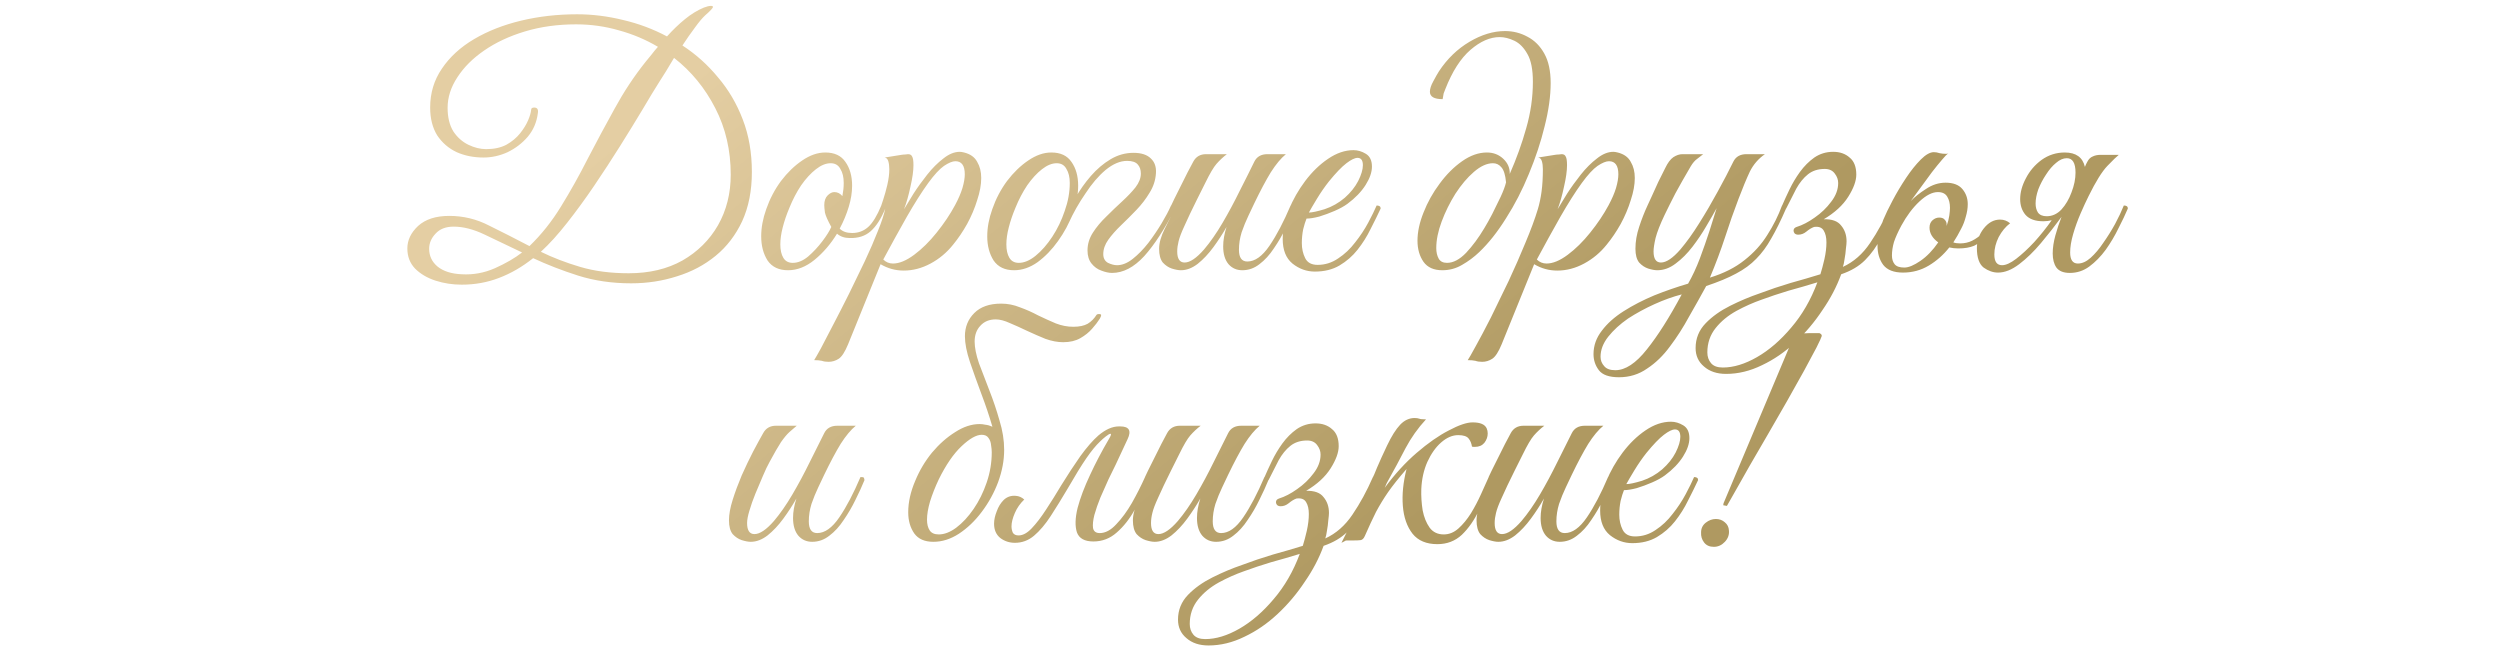 <?xml version="1.0" encoding="UTF-8"?> <svg xmlns="http://www.w3.org/2000/svg" width="313" height="81" viewBox="0 0 313 81" fill="none"><path d="M57.804 35.64C56.656 35.64 55.564 35.472 54.528 35.136C53.492 34.8 52.638 34.296 51.966 33.624C51.322 32.952 51 32.112 51 31.104C51 30.068 51.448 29.13 52.344 28.29C53.268 27.45 54.57 27.03 56.25 27.03C58.014 27.03 59.68 27.436 61.248 28.248C62.844 29.032 64.524 29.886 66.288 30.81C67.772 29.382 69.088 27.73 70.236 25.854C71.412 23.95 72.532 21.948 73.596 19.848C74.688 17.748 75.808 15.662 76.956 13.59C78.104 11.49 79.392 9.544 80.82 7.752C81.072 7.444 81.324 7.136 81.576 6.828C81.828 6.492 82.094 6.17 82.374 5.862C80.862 4.966 79.238 4.28 77.502 3.804C75.766 3.3 73.974 3.048 72.126 3.048C69.83 3.048 67.702 3.342 65.742 3.93C63.782 4.518 62.074 5.316 60.618 6.324C59.19 7.304 58.07 8.424 57.258 9.684C56.446 10.916 56.04 12.19 56.04 13.506C56.04 14.682 56.278 15.662 56.754 16.446C57.258 17.202 57.888 17.762 58.644 18.126C59.4 18.49 60.142 18.672 60.87 18.672C61.85 18.672 62.69 18.49 63.39 18.126C64.09 17.734 64.664 17.258 65.112 16.698C65.56 16.138 65.896 15.592 66.12 15.06C66.344 14.528 66.47 14.094 66.498 13.758C66.498 13.562 66.624 13.464 66.876 13.464C67.268 13.464 67.422 13.702 67.338 14.178C67.198 15.298 66.778 16.278 66.078 17.118C65.378 17.93 64.538 18.574 63.558 19.05C62.578 19.498 61.57 19.722 60.534 19.722C59.302 19.722 58.182 19.498 57.174 19.05C56.166 18.574 55.354 17.874 54.738 16.95C54.15 15.998 53.856 14.836 53.856 13.464C53.856 11.644 54.346 10.02 55.326 8.592C56.306 7.136 57.65 5.904 59.358 4.896C61.066 3.888 63.026 3.118 65.238 2.586C67.45 2.054 69.788 1.788 72.252 1.788C74.156 1.788 76.074 2.026 78.006 2.502C79.938 2.95 81.772 3.636 83.508 4.56C84.236 3.748 84.978 3.034 85.734 2.418C86.518 1.774 87.316 1.284 88.128 0.948C88.492 0.808 88.786 0.738 89.01 0.738C89.178 0.738 89.262 0.78 89.262 0.864C89.262 1.004 88.94 1.354 88.296 1.914C87.932 2.25 87.498 2.768 86.994 3.468C86.49 4.14 85.972 4.882 85.44 5.694C87.12 6.786 88.604 8.116 89.892 9.684C91.208 11.224 92.244 12.988 93 14.976C93.756 16.936 94.134 19.12 94.134 21.528C94.134 23.88 93.728 25.938 92.916 27.702C92.104 29.438 90.998 30.88 89.598 32.028C88.198 33.176 86.588 34.03 84.768 34.59C82.948 35.178 81.03 35.472 79.014 35.472C76.634 35.472 74.422 35.15 72.378 34.506C70.362 33.862 68.486 33.134 66.75 32.322C65.378 33.414 63.95 34.24 62.466 34.8C61.01 35.36 59.456 35.64 57.804 35.64ZM82.584 10.188C81.996 11.112 81.282 12.288 80.442 13.716C79.602 15.116 78.664 16.642 77.628 18.294C76.592 19.946 75.514 21.598 74.394 23.25C73.274 24.902 72.14 26.456 70.992 27.912C69.872 29.34 68.78 30.544 67.716 31.524C69.2 32.252 70.838 32.882 72.63 33.414C74.422 33.946 76.452 34.212 78.72 34.212C81.296 34.212 83.536 33.68 85.44 32.616C87.344 31.524 88.828 30.054 89.892 28.206C90.956 26.33 91.488 24.216 91.488 21.864C91.488 18.812 90.844 16.04 89.556 13.548C88.268 11.028 86.546 8.928 84.39 7.248C84.026 7.836 83.69 8.396 83.382 8.928C83.074 9.432 82.808 9.852 82.584 10.188ZM57.804 34.338C59.232 34.422 60.618 34.17 61.962 33.582C63.334 32.966 64.468 32.308 65.364 31.608C63.684 30.796 62.13 30.054 60.702 29.382C59.302 28.71 58 28.374 56.796 28.374C55.816 28.374 55.06 28.668 54.528 29.256C53.996 29.816 53.73 30.446 53.73 31.146C53.73 32.042 54.08 32.784 54.78 33.372C55.508 33.96 56.516 34.282 57.804 34.338ZM98.662 33.834C97.514 33.834 96.66 33.428 96.1 32.616C95.568 31.776 95.302 30.768 95.302 29.592C95.302 28.5 95.512 27.366 95.932 26.19C96.38 24.902 96.996 23.726 97.78 22.662C98.592 21.598 99.474 20.744 100.426 20.1C101.406 19.428 102.372 19.092 103.324 19.092C104.472 19.092 105.312 19.484 105.844 20.268C106.404 21.052 106.684 22.046 106.684 23.25C106.684 24.09 106.544 24.972 106.264 25.896C105.984 26.82 105.606 27.73 105.13 28.626C105.494 28.99 106.012 29.172 106.684 29.172C107.468 29.172 108.14 28.92 108.7 28.416C109.26 27.912 109.806 27.016 110.338 25.728C110.674 25.728 110.842 25.854 110.842 26.106C110.31 27.394 109.694 28.346 108.994 28.962C108.322 29.55 107.454 29.83 106.39 29.802C105.746 29.802 105.214 29.62 104.794 29.256C104.01 30.544 103.072 31.636 101.98 32.532C100.916 33.4 99.81 33.834 98.662 33.834ZM99.25 32.91C99.894 32.91 100.538 32.644 101.182 32.112C101.826 31.552 102.414 30.922 102.946 30.222C103.478 29.522 103.856 28.92 104.08 28.416C103.632 27.604 103.366 27.002 103.282 26.61C103.226 26.19 103.198 25.882 103.198 25.686C103.198 25.154 103.338 24.748 103.618 24.468C103.898 24.188 104.178 24.048 104.458 24.048C104.85 24.048 105.186 24.216 105.466 24.552C105.522 24.244 105.564 23.964 105.592 23.712C105.62 23.432 105.634 23.166 105.634 22.914C105.634 22.186 105.494 21.598 105.214 21.15C104.962 20.674 104.556 20.436 103.996 20.436C103.408 20.436 102.792 20.688 102.148 21.192C101.504 21.696 100.888 22.368 100.3 23.208C99.74 24.048 99.25 24.986 98.83 26.022C98.466 26.89 98.186 27.716 97.99 28.5C97.794 29.256 97.696 29.956 97.696 30.6C97.696 31.3 97.822 31.86 98.074 32.28C98.326 32.7 98.718 32.91 99.25 32.91ZM103.739 45.3C103.403 45.3 103.123 45.258 102.899 45.174C102.647 45.118 102.325 45.09 101.933 45.09C102.045 44.922 102.325 44.432 102.773 43.62C103.193 42.836 103.711 41.842 104.327 40.638C104.943 39.462 105.601 38.174 106.301 36.774C106.973 35.402 107.631 34.044 108.275 32.7C108.919 31.328 109.465 30.068 109.913 28.92C110.389 27.744 110.697 26.806 110.837 26.106C110.697 26.106 110.571 26.078 110.459 26.022C110.347 25.966 110.305 25.868 110.333 25.728C110.333 25.728 110.417 25.476 110.585 24.972C110.753 24.468 110.921 23.866 111.089 23.166C111.257 22.438 111.341 21.78 111.341 21.192C111.341 20.8 111.299 20.464 111.215 20.184C111.131 19.904 110.977 19.75 110.753 19.722L112.853 19.386C113.021 19.358 113.175 19.344 113.315 19.344C113.455 19.316 113.581 19.302 113.693 19.302C113.945 19.302 114.113 19.4 114.197 19.596C114.309 19.764 114.365 20.128 114.365 20.688C114.365 21.388 114.239 22.284 113.987 23.376C113.763 24.44 113.497 25.378 113.189 26.19C113.497 25.686 113.889 25.042 114.365 24.258C114.869 23.474 115.443 22.676 116.087 21.864C116.731 21.052 117.403 20.38 118.103 19.848C118.803 19.288 119.489 19.008 120.161 19.008C120.301 19.008 120.483 19.036 120.707 19.092C121.491 19.288 122.037 19.68 122.345 20.268C122.681 20.828 122.849 21.5 122.849 22.284C122.849 23.124 122.681 24.048 122.345 25.056C122.037 26.064 121.617 27.058 121.085 28.038C120.553 28.99 119.965 29.858 119.321 30.642C118.537 31.622 117.599 32.406 116.507 32.994C115.415 33.582 114.295 33.876 113.147 33.876C112.111 33.876 111.145 33.61 110.249 33.078L106.175 43.116C105.783 44.068 105.391 44.67 104.999 44.922C104.607 45.174 104.187 45.3 103.739 45.3ZM111.803 32.994C112.587 32.994 113.469 32.63 114.449 31.902C115.429 31.174 116.367 30.25 117.263 29.13C118.187 27.982 118.957 26.834 119.573 25.686C119.993 24.902 120.301 24.188 120.497 23.544C120.693 22.872 120.791 22.298 120.791 21.822C120.791 20.73 120.399 20.184 119.615 20.184C119.251 20.184 118.775 20.38 118.187 20.772C117.627 21.164 116.969 21.878 116.213 22.914C115.401 24.034 114.505 25.448 113.525 27.156C112.573 28.836 111.593 30.614 110.585 32.49C110.921 32.826 111.327 32.994 111.803 32.994ZM131.625 19.092C132.773 19.092 133.613 19.484 134.145 20.268C134.705 21.052 134.985 22.046 134.985 23.25C134.985 24.342 134.761 25.504 134.313 26.736C133.865 27.94 133.249 29.088 132.465 30.18C131.709 31.244 130.855 32.126 129.903 32.826C128.951 33.498 127.971 33.834 126.963 33.834C125.815 33.834 124.961 33.428 124.401 32.616C123.869 31.776 123.603 30.768 123.603 29.592C123.603 28.5 123.813 27.366 124.233 26.19C124.681 24.902 125.297 23.726 126.081 22.662C126.893 21.598 127.775 20.744 128.727 20.1C129.707 19.428 130.673 19.092 131.625 19.092ZM127.551 32.91C128.223 32.91 128.923 32.616 129.651 32.028C130.407 31.412 131.107 30.614 131.751 29.634C132.395 28.654 132.913 27.576 133.305 26.4C133.725 25.224 133.935 24.062 133.935 22.914C133.935 22.186 133.795 21.598 133.515 21.15C133.263 20.674 132.857 20.436 132.297 20.436C131.709 20.436 131.093 20.688 130.449 21.192C129.805 21.696 129.189 22.368 128.601 23.208C128.041 24.048 127.551 24.986 127.131 26.022C126.767 26.89 126.487 27.716 126.291 28.5C126.095 29.256 125.997 29.956 125.997 30.6C125.997 31.3 126.123 31.86 126.375 32.28C126.627 32.7 127.019 32.91 127.551 32.91ZM139.222 34.17C138.83 34.17 138.382 34.072 137.878 33.876C137.402 33.708 136.996 33.414 136.66 32.994C136.324 32.574 136.156 32.028 136.156 31.356C136.156 30.572 136.38 29.83 136.828 29.13C137.276 28.43 137.836 27.758 138.508 27.114C139.18 26.442 139.838 25.812 140.482 25.224C141.154 24.608 141.714 24.02 142.162 23.46C142.61 22.872 142.834 22.298 142.834 21.738C142.834 21.262 142.708 20.884 142.456 20.604C142.204 20.296 141.756 20.142 141.112 20.142C140.244 20.142 139.348 20.52 138.424 21.276C137.528 22.032 136.688 23.012 135.904 24.216C135.092 25.392 134.392 26.624 133.804 27.912L133.3 27.534C133.636 26.638 134.084 25.714 134.644 24.762C135.204 23.782 135.848 22.872 136.576 22.032C137.332 21.164 138.158 20.464 139.054 19.932C139.95 19.4 140.902 19.134 141.91 19.134C142.89 19.134 143.618 19.372 144.094 19.848C144.57 20.296 144.78 20.912 144.724 21.696C144.668 22.564 144.402 23.376 143.926 24.132C143.478 24.888 142.932 25.602 142.288 26.274C141.644 26.946 141 27.59 140.356 28.206C139.712 28.822 139.18 29.424 138.76 30.012C138.34 30.6 138.13 31.202 138.13 31.818C138.13 32.322 138.326 32.686 138.718 32.91C139.138 33.106 139.516 33.204 139.852 33.204C140.496 33.204 141.154 32.938 141.826 32.406C142.498 31.874 143.142 31.216 143.758 30.432C144.374 29.62 144.934 28.794 145.438 27.954C145.942 27.114 146.334 26.372 146.614 25.728C147.006 25.728 147.174 25.854 147.118 26.106C145.83 28.654 144.542 30.642 143.254 32.07C141.966 33.47 140.622 34.17 139.222 34.17ZM147.85 33.834C147.542 33.834 147.164 33.764 146.716 33.624C146.296 33.484 145.918 33.232 145.582 32.868C145.274 32.476 145.12 31.902 145.12 31.146C145.12 30.418 145.358 29.578 145.834 28.626C146.31 27.674 146.73 26.834 147.094 26.106C146.786 26.106 146.632 25.98 146.632 25.728C146.66 25.644 146.786 25.378 147.01 24.93C147.234 24.482 147.5 23.95 147.808 23.334C148.116 22.718 148.41 22.13 148.69 21.57C148.998 20.982 149.236 20.534 149.404 20.226C149.74 19.61 150.272 19.302 151 19.302H153.604C153.128 19.666 152.694 20.072 152.302 20.52C151.938 20.94 151.476 21.724 150.916 22.872C150.916 22.872 150.818 23.068 150.622 23.46C150.426 23.852 150.174 24.356 149.866 24.972C149.586 25.56 149.292 26.162 148.984 26.778C148.704 27.394 148.466 27.912 148.27 28.332C147.906 29.116 147.668 29.746 147.556 30.222C147.444 30.67 147.388 31.09 147.388 31.482C147.388 32.406 147.696 32.868 148.312 32.868C148.984 32.868 149.796 32.322 150.748 31.23C151.532 30.306 152.302 29.2 153.058 27.912C153.814 26.624 154.528 25.294 155.2 23.922C155.9 22.55 156.516 21.318 157.048 20.226C157.356 19.61 157.902 19.302 158.686 19.302H160.996C160.38 19.806 159.75 20.562 159.106 21.57C158.49 22.578 157.804 23.866 157.048 25.434C156.852 25.854 156.6 26.386 156.292 27.03C155.984 27.674 155.704 28.36 155.452 29.088C155.228 29.816 155.116 30.544 155.116 31.272C155.116 32.252 155.466 32.742 156.166 32.742C157.118 32.742 158.042 32.084 158.938 30.768C159.834 29.452 160.716 27.772 161.584 25.728C161.808 25.728 161.934 25.742 161.962 25.77C162.018 25.798 162.06 25.91 162.088 26.106C161.78 26.862 161.402 27.688 160.954 28.584C160.534 29.452 160.044 30.292 159.484 31.104C158.952 31.916 158.35 32.574 157.678 33.078C157.034 33.582 156.32 33.834 155.536 33.834C154.836 33.834 154.262 33.582 153.814 33.078C153.366 32.546 153.142 31.804 153.142 30.852C153.142 30.096 153.282 29.284 153.562 28.416C153.086 29.256 152.54 30.096 151.924 30.936C151.308 31.776 150.65 32.476 149.95 33.036C149.25 33.568 148.55 33.834 147.85 33.834ZM164.627 34.002C163.591 34.002 162.653 33.666 161.813 32.994C161.001 32.322 160.595 31.3 160.595 29.928C160.595 28.78 160.847 27.562 161.351 26.274C161.883 24.986 162.569 23.782 163.409 22.662C164.277 21.514 165.229 20.59 166.265 19.89C167.329 19.162 168.393 18.798 169.457 18.798C169.989 18.798 170.507 18.952 171.011 19.26C171.515 19.568 171.767 20.1 171.767 20.856C171.767 21.556 171.501 22.326 170.969 23.166C170.437 24.006 169.681 24.79 168.701 25.518C168.281 25.826 167.749 26.12 167.105 26.4C166.461 26.68 165.817 26.918 165.173 27.114C164.529 27.282 163.997 27.366 163.577 27.366C163.437 27.702 163.297 28.15 163.157 28.71C163.045 29.27 162.989 29.844 162.989 30.432C162.989 31.132 163.129 31.762 163.409 32.322C163.689 32.882 164.207 33.162 164.963 33.162C165.887 33.162 166.741 32.896 167.525 32.364C168.337 31.832 169.051 31.16 169.667 30.348C170.311 29.536 170.857 28.71 171.305 27.87C171.753 27.03 172.103 26.316 172.355 25.728C172.691 25.728 172.859 25.854 172.859 26.106C172.495 26.89 172.075 27.744 171.599 28.668C171.151 29.592 170.605 30.46 169.961 31.272C169.345 32.056 168.589 32.714 167.693 33.246C166.825 33.75 165.803 34.002 164.627 34.002ZM163.871 26.61C164.263 26.61 164.921 26.47 165.845 26.19C166.769 25.882 167.609 25.406 168.365 24.762C169.093 24.118 169.653 23.418 170.045 22.662C170.437 21.878 170.633 21.22 170.633 20.688C170.633 20.072 170.409 19.764 169.961 19.764C169.625 19.764 169.163 19.988 168.575 20.436C167.987 20.884 167.259 21.64 166.391 22.704C165.859 23.376 165.355 24.104 164.879 24.888C164.403 25.672 164.067 26.246 163.871 26.61ZM180.577 33.834C179.513 33.834 178.729 33.484 178.225 32.784C177.721 32.056 177.469 31.174 177.469 30.138C177.469 29.046 177.721 27.87 178.225 26.61C178.729 25.322 179.401 24.118 180.241 22.998C181.081 21.85 182.019 20.912 183.055 20.184C184.091 19.456 185.127 19.092 186.163 19.092C186.975 19.092 187.661 19.358 188.221 19.89C188.781 20.422 189.047 21.052 189.019 21.78C189.859 19.876 190.545 17.972 191.077 16.068C191.637 14.136 191.917 12.19 191.917 10.23C191.917 8.718 191.693 7.57 191.245 6.786C190.797 5.974 190.251 5.414 189.607 5.106C188.963 4.798 188.347 4.644 187.759 4.644C186.555 4.644 185.337 5.176 184.105 6.24C182.873 7.304 181.823 8.942 180.955 11.154C180.871 11.35 180.801 11.532 180.745 11.7C180.717 11.84 180.675 12.078 180.619 12.414C179.555 12.414 179.023 12.106 179.023 11.49C179.023 11.126 179.163 10.692 179.443 10.188C179.723 9.656 179.961 9.236 180.157 8.928C181.193 7.36 182.467 6.128 183.979 5.232C185.491 4.336 186.975 3.888 188.431 3.888C189.439 3.888 190.377 4.126 191.245 4.602C192.113 5.05 192.813 5.75 193.345 6.702C193.877 7.654 194.143 8.886 194.143 10.398C194.143 12.022 193.891 13.828 193.387 15.816C192.911 17.776 192.253 19.764 191.413 21.78C190.601 23.768 189.649 25.616 188.557 27.324C187.493 29.032 186.373 30.446 185.197 31.566C184.553 32.182 183.839 32.714 183.055 33.162C182.299 33.61 181.473 33.834 180.577 33.834ZM181.165 32.91C181.949 32.91 182.747 32.49 183.559 31.65C184.371 30.782 185.127 29.76 185.827 28.584C186.135 28.08 186.471 27.478 186.835 26.778C187.199 26.05 187.549 25.336 187.885 24.636C188.221 23.908 188.445 23.306 188.557 22.83C188.473 21.906 188.277 21.276 187.969 20.94C187.689 20.604 187.339 20.436 186.919 20.436C186.163 20.436 185.365 20.8 184.525 21.528C183.713 22.228 182.943 23.138 182.215 24.258C181.515 25.378 180.941 26.54 180.493 27.744C180.045 28.948 179.821 30.054 179.821 31.062C179.821 31.566 179.919 32 180.115 32.364C180.311 32.728 180.661 32.91 181.165 32.91ZM185.566 45.3C185.23 45.3 184.95 45.258 184.726 45.174C184.474 45.118 184.152 45.09 183.76 45.09C183.9 44.894 184.236 44.306 184.768 43.326C185.3 42.374 185.93 41.184 186.658 39.756C187.358 38.328 188.1 36.802 188.884 35.178C189.64 33.554 190.34 31.958 190.984 30.39C191.656 28.794 192.174 27.394 192.538 26.19C192.734 25.546 192.888 24.818 193 24.006C193.112 23.166 193.168 22.228 193.168 21.192C193.168 20.8 193.126 20.464 193.042 20.184C192.958 19.904 192.804 19.75 192.58 19.722L194.68 19.386C194.848 19.358 195.002 19.344 195.142 19.344C195.282 19.316 195.408 19.302 195.52 19.302C195.772 19.302 195.94 19.4 196.024 19.596C196.136 19.764 196.192 20.128 196.192 20.688C196.192 21.388 196.066 22.284 195.814 23.376C195.59 24.44 195.324 25.378 195.016 26.19C195.324 25.686 195.716 25.042 196.192 24.258C196.696 23.474 197.27 22.676 197.914 21.864C198.558 21.052 199.23 20.38 199.93 19.848C200.63 19.288 201.316 19.008 201.988 19.008C202.128 19.008 202.31 19.036 202.534 19.092C203.318 19.288 203.864 19.68 204.172 20.268C204.508 20.828 204.676 21.5 204.676 22.284C204.676 23.124 204.508 24.048 204.172 25.056C203.864 26.064 203.444 27.058 202.912 28.038C202.38 28.99 201.792 29.858 201.148 30.642C200.364 31.622 199.426 32.406 198.334 32.994C197.242 33.582 196.122 33.876 194.974 33.876C193.938 33.876 192.972 33.61 192.076 33.078L188.002 43.116C187.61 44.068 187.218 44.67 186.826 44.922C186.434 45.174 186.014 45.3 185.566 45.3ZM193.63 32.994C194.414 32.994 195.296 32.63 196.276 31.902C197.256 31.174 198.194 30.25 199.09 29.13C200.014 27.982 200.784 26.834 201.4 25.686C201.82 24.902 202.128 24.188 202.324 23.544C202.52 22.872 202.618 22.298 202.618 21.822C202.618 20.73 202.226 20.184 201.442 20.184C201.078 20.184 200.602 20.38 200.014 20.772C199.454 21.164 198.796 21.878 198.04 22.914C197.228 24.034 196.332 25.448 195.352 27.156C194.4 28.836 193.42 30.614 192.412 32.49C192.748 32.826 193.154 32.994 193.63 32.994ZM202.699 47.232C201.467 47.232 200.627 46.938 200.179 46.35C199.731 45.762 199.507 45.09 199.507 44.334C199.507 43.27 199.857 42.29 200.557 41.394C201.229 40.498 202.139 39.686 203.287 38.958C204.435 38.23 205.709 37.572 207.109 36.984C208.509 36.424 209.923 35.934 211.351 35.514C211.883 34.59 212.373 33.54 212.821 32.364C213.269 31.16 213.675 29.998 214.039 28.878C214.403 27.73 214.697 26.792 214.921 26.064C214.585 26.68 214.151 27.436 213.619 28.332C213.115 29.2 212.541 30.054 211.897 30.894C211.253 31.734 210.553 32.434 209.797 32.994C209.069 33.554 208.299 33.834 207.487 33.834C207.179 33.834 206.801 33.764 206.353 33.624C205.933 33.484 205.555 33.232 205.219 32.868C204.911 32.476 204.757 31.902 204.757 31.146C204.757 30.25 204.911 29.34 205.219 28.416C205.527 27.464 205.877 26.568 206.269 25.728C206.353 25.56 206.521 25.196 206.773 24.636C207.025 24.076 207.305 23.46 207.613 22.788C207.949 22.116 208.243 21.528 208.495 21.024C208.803 20.38 209.139 19.932 209.503 19.68C209.895 19.428 210.273 19.302 210.637 19.302H213.241C213.045 19.47 212.793 19.666 212.485 19.89C212.205 20.086 211.939 20.394 211.687 20.814C210.931 22.102 210.287 23.236 209.755 24.216C209.251 25.196 208.803 26.092 208.411 26.904C207.851 28.08 207.473 29.046 207.277 29.802C207.109 30.53 207.025 31.09 207.025 31.482C207.025 32.406 207.333 32.868 207.949 32.868C208.621 32.868 209.433 32.322 210.385 31.23C211.169 30.306 211.953 29.214 212.737 27.954C213.549 26.666 214.319 25.35 215.047 24.006C215.803 22.634 216.461 21.374 217.021 20.226C217.329 19.61 217.875 19.302 218.659 19.302H220.969C220.157 19.862 219.527 20.59 219.079 21.486C218.659 22.382 218.183 23.53 217.651 24.93C217.063 26.47 216.503 28.066 215.971 29.718C215.439 31.342 214.809 33.022 214.081 34.758C215.817 34.226 217.259 33.498 218.407 32.574C219.583 31.65 220.535 30.6 221.263 29.424C222.019 28.248 222.635 27.016 223.111 25.728C223.447 25.728 223.615 25.854 223.615 26.106C222.971 27.59 222.355 28.836 221.767 29.844C221.207 30.852 220.577 31.706 219.877 32.406C219.205 33.106 218.365 33.722 217.357 34.254C216.377 34.786 215.131 35.304 213.619 35.808C212.947 37.04 212.233 38.314 211.477 39.63C210.749 40.974 209.951 42.22 209.083 43.368C208.243 44.516 207.291 45.44 206.227 46.14C205.191 46.868 204.015 47.232 202.699 47.232ZM202.237 46.35C203.497 46.35 204.813 45.482 206.185 43.746C207.557 42.038 209.013 39.742 210.553 36.858C209.461 37.138 208.327 37.544 207.151 38.076C205.975 38.608 204.869 39.21 203.833 39.882C202.825 40.582 201.999 41.338 201.355 42.15C200.711 42.962 200.389 43.802 200.389 44.67C200.389 45.118 200.543 45.51 200.851 45.846C201.131 46.182 201.593 46.35 202.237 46.35ZM223.126 25.728C223.378 25.14 223.686 24.468 224.05 23.712C224.414 22.956 224.848 22.228 225.352 21.528C225.884 20.8 226.486 20.198 227.158 19.722C227.858 19.246 228.642 19.008 229.51 19.008C230.35 19.008 231.036 19.246 231.568 19.722C232.128 20.17 232.408 20.884 232.408 21.864C232.408 22.648 232.072 23.572 231.4 24.636C230.728 25.7 229.706 26.638 228.334 27.45C229.37 27.422 230.098 27.688 230.518 28.248C230.966 28.78 231.19 29.438 231.19 30.222C231.19 30.418 231.162 30.726 231.106 31.146C231.078 31.566 231.022 32 230.938 32.448C230.882 32.868 230.812 33.19 230.728 33.414C232.072 32.798 233.206 31.804 234.13 30.432C235.082 29.032 235.936 27.464 236.692 25.728C237.028 25.728 237.196 25.854 237.196 26.106C236.636 27.45 236.076 28.668 235.516 29.76C234.956 30.852 234.284 31.79 233.5 32.574C232.744 33.33 231.75 33.918 230.518 34.338C229.958 35.878 229.174 37.376 228.166 38.832C227.186 40.316 226.052 41.66 224.764 42.864C223.476 44.068 222.09 45.02 220.606 45.72C219.122 46.448 217.624 46.812 216.112 46.812C214.964 46.812 214.04 46.504 213.34 45.888C212.64 45.3 212.29 44.53 212.29 43.578C212.29 42.374 212.71 41.338 213.55 40.47C214.362 39.63 215.384 38.902 216.616 38.286C217.848 37.67 219.08 37.152 220.312 36.732C221.572 36.256 222.86 35.822 224.176 35.43C225.492 35.066 226.738 34.702 227.914 34.338C228.082 33.806 228.25 33.176 228.418 32.448C228.586 31.692 228.67 30.992 228.67 30.348C228.67 29.732 228.558 29.242 228.334 28.878C228.11 28.486 227.704 28.332 227.116 28.416C226.808 28.528 226.486 28.724 226.15 29.004C225.842 29.256 225.506 29.382 225.142 29.382C224.946 29.382 224.792 29.326 224.68 29.214C224.596 29.102 224.554 28.99 224.554 28.878C224.554 28.654 224.68 28.5 224.932 28.416C225.66 28.192 226.416 27.8 227.2 27.24C228.012 26.68 228.698 26.022 229.258 25.266C229.846 24.51 230.14 23.726 230.14 22.914C230.14 22.494 230 22.102 229.72 21.738C229.44 21.346 229.02 21.15 228.46 21.15C227.62 21.15 226.92 21.374 226.36 21.822C225.8 22.27 225.31 22.872 224.89 23.628C224.498 24.384 224.078 25.21 223.63 26.106C223.294 26.106 223.126 25.98 223.126 25.728ZM215.692 46.014C217.036 46.014 218.464 45.58 219.976 44.712C221.488 43.844 222.916 42.612 224.26 41.016C225.632 39.42 226.724 37.53 227.536 35.346C226.36 35.71 225.156 36.06 223.924 36.396C222.72 36.76 221.586 37.138 220.522 37.53C219.486 37.894 218.45 38.356 217.414 38.916C216.35 39.504 215.482 40.218 214.81 41.058C214.11 41.926 213.76 42.948 213.76 44.124C213.76 44.656 213.914 45.104 214.222 45.468C214.53 45.832 215.02 46.014 215.692 46.014ZM245.565 28.584C245.257 29.2 244.921 29.788 244.557 30.348C244.781 30.432 245.061 30.474 245.397 30.474C245.957 30.474 246.461 30.362 246.909 30.138C247.357 29.914 247.791 29.606 248.211 29.214C248.547 29.214 248.715 29.34 248.715 29.592C248.211 30.124 247.693 30.516 247.161 30.768C246.629 30.992 245.971 31.104 245.187 31.104C244.795 31.104 244.417 31.062 244.053 30.978C243.325 31.902 242.471 32.658 241.491 33.246C240.511 33.834 239.433 34.128 238.257 34.128C237.109 34.128 236.283 33.806 235.779 33.162C235.303 32.518 235.065 31.72 235.065 30.768C235.065 30.208 235.135 29.662 235.275 29.13C235.415 28.598 235.583 28.066 235.779 27.534C236.059 26.862 236.451 26.05 236.955 25.098C237.459 24.146 238.019 23.208 238.635 22.284C239.251 21.36 239.867 20.59 240.483 19.974C241.099 19.358 241.645 19.05 242.121 19.05C242.345 19.05 242.583 19.092 242.835 19.176C243.087 19.232 243.353 19.26 243.633 19.26C243.745 19.26 243.843 19.246 243.927 19.218C243.759 19.302 243.493 19.568 243.129 20.016C242.765 20.436 242.345 20.954 241.869 21.57C241.421 22.186 240.959 22.816 240.483 23.46C240.007 24.104 239.587 24.678 239.223 25.182C239.699 24.678 240.329 24.174 241.113 23.67C241.897 23.138 242.723 22.872 243.591 22.872C244.543 22.872 245.243 23.138 245.691 23.67C246.139 24.202 246.363 24.832 246.363 25.56C246.363 26.064 246.279 26.596 246.111 27.156C245.971 27.688 245.789 28.164 245.565 28.584ZM241.575 28.5C241.575 28.108 241.701 27.8 241.953 27.576C242.205 27.352 242.485 27.24 242.793 27.24C243.101 27.24 243.325 27.324 243.465 27.492C243.633 27.66 243.717 27.856 243.717 28.08C243.717 28.164 243.717 28.234 243.717 28.29C243.885 27.814 243.997 27.38 244.053 26.988C244.109 26.596 244.137 26.274 244.137 26.022C244.137 25.462 244.025 25 243.801 24.636C243.577 24.244 243.185 24.048 242.625 24.048C241.925 24.048 241.155 24.44 240.315 25.224C239.475 26.008 238.719 27.016 238.047 28.248C237.627 29.032 237.319 29.718 237.123 30.306C236.955 30.894 236.871 31.454 236.871 31.986C236.871 32.434 236.983 32.798 237.207 33.078C237.431 33.358 237.837 33.498 238.425 33.498C238.957 33.498 239.629 33.218 240.441 32.658C241.253 32.098 241.995 31.328 242.667 30.348C241.939 29.816 241.575 29.2 241.575 28.5ZM266.407 26.106C266.099 26.834 265.707 27.66 265.231 28.584C264.783 29.508 264.251 30.404 263.635 31.272C263.019 32.112 262.333 32.812 261.577 33.372C260.849 33.904 260.037 34.17 259.141 34.17C258.357 34.17 257.797 33.946 257.461 33.498C257.153 33.05 256.999 32.462 256.999 31.734C256.999 31.034 257.111 30.278 257.335 29.466C257.559 28.654 257.825 27.856 258.133 27.072V27.114C257.293 28.262 256.425 29.368 255.529 30.432C254.633 31.496 253.723 32.378 252.799 33.078C251.875 33.778 250.993 34.128 250.153 34.128C249.537 34.128 248.935 33.918 248.347 33.498C247.787 33.05 247.507 32.238 247.507 31.062C247.507 30.166 247.787 29.354 248.347 28.626C248.935 27.87 249.621 27.492 250.405 27.492C250.881 27.492 251.301 27.646 251.665 27.954C251.105 28.374 250.629 28.948 250.237 29.676C249.873 30.404 249.691 31.132 249.691 31.86C249.691 32.756 250.013 33.204 250.657 33.204C251.133 33.204 251.721 32.938 252.421 32.406C253.149 31.846 253.905 31.146 254.689 30.306C255.473 29.438 256.201 28.528 256.873 27.576C256.537 27.66 256.187 27.702 255.823 27.702C254.815 27.702 254.073 27.436 253.597 26.904C253.149 26.372 252.925 25.714 252.925 24.93C252.925 24.09 253.163 23.222 253.639 22.326C254.115 21.402 254.773 20.632 255.613 20.016C256.481 19.4 257.447 19.092 258.511 19.092C259.911 19.092 260.751 19.694 261.031 20.898C261.115 20.674 261.213 20.464 261.325 20.268C261.493 19.932 261.717 19.708 261.997 19.596C262.277 19.456 262.613 19.386 263.005 19.386H265.273C265.021 19.582 264.545 20.044 263.845 20.772C263.173 21.472 262.389 22.732 261.493 24.552C261.185 25.168 260.849 25.896 260.485 26.736C260.121 27.576 259.813 28.43 259.561 29.298C259.309 30.166 259.183 30.936 259.183 31.608C259.183 32.532 259.505 32.994 260.149 32.994C260.681 32.994 261.213 32.756 261.745 32.28C262.305 31.776 262.837 31.146 263.341 30.39C263.873 29.634 264.363 28.85 264.811 28.038C265.259 27.198 265.623 26.428 265.903 25.728C266.239 25.728 266.407 25.854 266.407 26.106ZM254.857 25.476C254.857 25.924 254.955 26.302 255.151 26.61C255.375 26.918 255.739 27.072 256.243 27.072C256.943 27.072 257.559 26.792 258.091 26.232C258.623 25.644 259.043 24.93 259.351 24.09C259.687 23.222 259.855 22.396 259.855 21.612C259.855 20.408 259.491 19.806 258.763 19.806C258.315 19.806 257.867 20.002 257.419 20.394C256.971 20.758 256.551 21.248 256.159 21.864C255.767 22.452 255.445 23.068 255.193 23.712C254.969 24.356 254.857 24.944 254.857 25.476ZM93.997 67.834C93.689 67.834 93.311 67.764 92.863 67.624C92.443 67.484 92.065 67.232 91.729 66.868C91.421 66.476 91.267 65.902 91.267 65.146C91.267 64.418 91.421 63.564 91.729 62.584C92.037 61.604 92.415 60.582 92.863 59.518C93.339 58.454 93.815 57.46 94.291 56.536C94.795 55.584 95.215 54.814 95.551 54.226C95.887 53.61 96.419 53.302 97.147 53.302H99.751C99.443 53.554 99.135 53.82 98.827 54.1C98.519 54.38 98.169 54.8 97.777 55.36C97.413 55.92 96.937 56.746 96.349 57.838C96.097 58.286 95.817 58.874 95.509 59.602C95.201 60.302 94.893 61.03 94.585 61.786C94.277 62.542 94.025 63.256 93.829 63.928C93.633 64.572 93.535 65.09 93.535 65.482C93.535 66.406 93.843 66.868 94.459 66.868C95.131 66.868 95.943 66.322 96.895 65.23C97.679 64.306 98.449 63.2 99.205 61.912C99.961 60.624 100.675 59.294 101.347 57.922C102.047 56.55 102.663 55.318 103.195 54.226C103.503 53.61 104.049 53.302 104.833 53.302H107.143C106.527 53.806 105.897 54.562 105.253 55.57C104.637 56.578 103.951 57.866 103.195 59.434C102.999 59.854 102.747 60.386 102.439 61.03C102.131 61.674 101.851 62.36 101.599 63.088C101.375 63.816 101.263 64.544 101.263 65.272C101.263 66.252 101.613 66.742 102.313 66.742C103.265 66.742 104.189 66.084 105.085 64.768C105.981 63.452 106.863 61.772 107.731 59.728C107.955 59.728 108.081 59.742 108.109 59.77C108.165 59.798 108.207 59.91 108.235 60.106C107.927 60.862 107.549 61.688 107.101 62.584C106.681 63.452 106.191 64.292 105.631 65.104C105.099 65.916 104.497 66.574 103.825 67.078C103.181 67.582 102.467 67.834 101.683 67.834C100.983 67.834 100.409 67.582 99.961 67.078C99.513 66.546 99.289 65.804 99.289 64.852C99.289 64.096 99.429 63.284 99.709 62.416C99.233 63.256 98.687 64.096 98.071 64.936C97.455 65.776 96.797 66.476 96.097 67.036C95.397 67.568 94.697 67.834 93.997 67.834ZM137.271 39.442C137.327 39.358 137.425 39.316 137.565 39.316C137.789 39.316 137.887 39.372 137.859 39.484C137.859 39.568 137.803 39.708 137.691 39.904C137.467 40.268 137.145 40.688 136.725 41.164C136.333 41.612 135.843 42.004 135.255 42.34C134.667 42.676 133.953 42.844 133.113 42.844C132.413 42.844 131.671 42.704 130.887 42.424C130.131 42.116 129.361 41.78 128.577 41.416C127.821 41.052 127.107 40.73 126.435 40.45C125.763 40.142 125.175 39.988 124.671 39.988C123.859 39.988 123.215 40.254 122.739 40.786C122.263 41.29 122.025 41.948 122.025 42.76C122.025 43.516 122.207 44.426 122.571 45.49C122.963 46.526 123.397 47.66 123.873 48.892C124.349 50.096 124.769 51.342 125.133 52.63C125.525 53.89 125.721 55.122 125.721 56.326C125.721 57.642 125.469 58.986 124.965 60.358C124.461 61.702 123.775 62.948 122.907 64.096C122.067 65.216 121.115 66.126 120.051 66.826C119.015 67.498 117.951 67.834 116.859 67.834C115.767 67.834 114.969 67.484 114.465 66.784C113.961 66.056 113.709 65.174 113.709 64.138C113.709 62.878 114.003 61.562 114.591 60.19C115.123 58.902 115.823 57.726 116.691 56.662C117.587 55.598 118.553 54.744 119.589 54.1C120.625 53.428 121.647 53.092 122.655 53.092C122.879 53.092 123.117 53.12 123.369 53.176C123.649 53.204 123.943 53.288 124.251 53.428C123.859 52.084 123.397 50.712 122.865 49.312C122.333 47.884 121.857 46.554 121.437 45.322C121.017 44.062 120.807 42.984 120.807 42.088C120.807 40.94 121.199 39.974 121.983 39.19C122.767 38.406 123.887 38.014 125.343 38.014C126.155 38.014 126.939 38.168 127.695 38.476C128.479 38.756 129.235 39.092 129.963 39.484C130.719 39.848 131.461 40.184 132.189 40.492C132.917 40.772 133.645 40.912 134.373 40.912C135.129 40.912 135.731 40.786 136.179 40.534C136.627 40.254 136.991 39.89 137.271 39.442ZM124.167 56.62C124.167 56.368 124.139 56.074 124.083 55.738C124.055 55.374 123.943 55.066 123.747 54.814C123.579 54.562 123.299 54.436 122.907 54.436C122.235 54.436 121.395 54.912 120.387 55.864C119.379 56.816 118.427 58.202 117.531 60.022C117.083 60.974 116.719 61.898 116.439 62.794C116.187 63.662 116.061 64.418 116.061 65.062C116.061 65.622 116.173 66.07 116.397 66.406C116.621 66.742 116.999 66.91 117.531 66.91C118.231 66.91 118.959 66.63 119.715 66.07C120.499 65.482 121.227 64.698 121.899 63.718C122.571 62.738 123.117 61.632 123.537 60.4C123.957 59.168 124.167 57.908 124.167 56.62ZM133.655 61.198C132.927 62.43 132.227 63.564 131.555 64.6C130.883 65.636 130.183 66.462 129.455 67.078C128.755 67.666 127.957 67.96 127.061 67.96C126.389 67.96 125.787 67.764 125.255 67.372C124.723 66.952 124.457 66.35 124.457 65.566C124.457 65.09 124.569 64.572 124.793 64.012C124.989 63.452 125.283 62.976 125.675 62.584C126.095 62.192 126.599 62.024 127.187 62.08C127.579 62.108 127.929 62.262 128.237 62.542C127.733 63.018 127.341 63.578 127.061 64.222C126.781 64.866 126.641 65.426 126.641 65.902C126.641 66.182 126.697 66.448 126.809 66.7C126.949 66.924 127.187 67.036 127.523 67.036C128.055 67.036 128.601 66.742 129.161 66.154C129.749 65.538 130.351 64.754 130.967 63.802C131.611 62.822 132.241 61.814 132.857 60.778C133.669 59.462 134.467 58.244 135.251 57.124C136.063 56.004 136.819 55.136 137.519 54.52C138.415 53.764 139.269 53.386 140.081 53.386H140.249C141.369 53.386 141.677 53.918 141.173 54.982L139.703 58.132C139.451 58.636 139.143 59.266 138.779 60.022C138.443 60.75 138.107 61.506 137.771 62.29C137.463 63.046 137.211 63.774 137.015 64.474C136.847 65.146 136.791 65.692 136.847 66.112C136.931 66.532 137.211 66.742 137.687 66.742C138.387 66.742 139.073 66.378 139.745 65.65C140.445 64.922 141.103 64.026 141.719 62.962C142.335 61.87 142.881 60.792 143.357 59.728C143.469 59.728 143.581 59.77 143.693 59.854C143.805 59.91 143.861 59.994 143.861 60.106C143.357 61.366 142.769 62.584 142.097 63.76C141.453 64.936 140.697 65.902 139.829 66.658C138.989 67.414 138.009 67.792 136.889 67.792C135.797 67.792 135.111 67.414 134.831 66.658C134.579 65.874 134.607 64.852 134.915 63.592C135.251 62.332 135.769 60.96 136.469 59.476C137.169 57.964 137.939 56.494 138.779 55.066C139.087 54.562 139.171 54.31 139.031 54.31C138.919 54.31 138.723 54.422 138.443 54.646C138.191 54.842 137.953 55.052 137.729 55.276C137.197 55.78 136.623 56.48 136.007 57.376C135.391 58.272 134.607 59.546 133.655 61.198ZM144.569 67.834C144.261 67.834 143.883 67.764 143.435 67.624C143.015 67.484 142.637 67.232 142.301 66.868C141.993 66.476 141.839 65.902 141.839 65.146C141.839 64.418 142.077 63.578 142.553 62.626C143.029 61.674 143.449 60.834 143.813 60.106C143.505 60.106 143.351 59.98 143.351 59.728C143.379 59.644 143.505 59.378 143.729 58.93C143.953 58.482 144.219 57.95 144.527 57.334C144.835 56.718 145.129 56.13 145.409 55.57C145.717 54.982 145.955 54.534 146.123 54.226C146.459 53.61 146.991 53.302 147.719 53.302H150.323C149.847 53.666 149.413 54.072 149.021 54.52C148.657 54.94 148.195 55.724 147.635 56.872C147.635 56.872 147.537 57.068 147.341 57.46C147.145 57.852 146.893 58.356 146.585 58.972C146.305 59.56 146.011 60.162 145.703 60.778C145.423 61.394 145.185 61.912 144.989 62.332C144.625 63.116 144.387 63.746 144.275 64.222C144.163 64.67 144.107 65.09 144.107 65.482C144.107 66.406 144.415 66.868 145.031 66.868C145.703 66.868 146.515 66.322 147.467 65.23C148.251 64.306 149.021 63.2 149.777 61.912C150.533 60.624 151.247 59.294 151.919 57.922C152.619 56.55 153.235 55.318 153.767 54.226C154.075 53.61 154.621 53.302 155.405 53.302H157.715C157.099 53.806 156.469 54.562 155.825 55.57C155.209 56.578 154.523 57.866 153.767 59.434C153.571 59.854 153.319 60.386 153.011 61.03C152.703 61.674 152.423 62.36 152.171 63.088C151.947 63.816 151.835 64.544 151.835 65.272C151.835 66.252 152.185 66.742 152.885 66.742C153.837 66.742 154.761 66.084 155.657 64.768C156.553 63.452 157.435 61.772 158.303 59.728C158.527 59.728 158.653 59.742 158.681 59.77C158.737 59.798 158.779 59.91 158.807 60.106C158.499 60.862 158.121 61.688 157.673 62.584C157.253 63.452 156.763 64.292 156.203 65.104C155.671 65.916 155.069 66.574 154.397 67.078C153.753 67.582 153.039 67.834 152.255 67.834C151.555 67.834 150.981 67.582 150.533 67.078C150.085 66.546 149.861 65.804 149.861 64.852C149.861 64.096 150.001 63.284 150.281 62.416C149.805 63.256 149.259 64.096 148.643 64.936C148.027 65.776 147.369 66.476 146.669 67.036C145.969 67.568 145.269 67.834 144.569 67.834ZM158.322 59.728C158.574 59.14 158.882 58.468 159.246 57.712C159.61 56.956 160.044 56.228 160.548 55.528C161.08 54.8 161.682 54.198 162.354 53.722C163.054 53.246 163.838 53.008 164.706 53.008C165.546 53.008 166.232 53.246 166.764 53.722C167.324 54.17 167.604 54.884 167.604 55.864C167.604 56.648 167.268 57.572 166.596 58.636C165.924 59.7 164.902 60.638 163.53 61.45C164.566 61.422 165.294 61.688 165.714 62.248C166.162 62.78 166.386 63.438 166.386 64.222C166.386 64.418 166.358 64.726 166.302 65.146C166.274 65.566 166.218 66 166.134 66.448C166.078 66.868 166.008 67.19 165.924 67.414C167.268 66.798 168.402 65.804 169.326 64.432C170.278 63.032 171.132 61.464 171.888 59.728C172.224 59.728 172.392 59.854 172.392 60.106C171.832 61.45 171.272 62.668 170.712 63.76C170.152 64.852 169.48 65.79 168.696 66.574C167.94 67.33 166.946 67.918 165.714 68.338C165.154 69.878 164.37 71.376 163.362 72.832C162.382 74.316 161.248 75.66 159.96 76.864C158.672 78.068 157.286 79.02 155.802 79.72C154.318 80.448 152.82 80.812 151.308 80.812C150.16 80.812 149.236 80.504 148.536 79.888C147.836 79.3 147.486 78.53 147.486 77.578C147.486 76.374 147.906 75.338 148.746 74.47C149.558 73.63 150.58 72.902 151.812 72.286C153.044 71.67 154.276 71.152 155.508 70.732C156.768 70.256 158.056 69.822 159.372 69.43C160.688 69.066 161.934 68.702 163.11 68.338C163.278 67.806 163.446 67.176 163.614 66.448C163.782 65.692 163.866 64.992 163.866 64.348C163.866 63.732 163.754 63.242 163.53 62.878C163.306 62.486 162.9 62.332 162.312 62.416C162.004 62.528 161.682 62.724 161.346 63.004C161.038 63.256 160.702 63.382 160.338 63.382C160.142 63.382 159.988 63.326 159.876 63.214C159.792 63.102 159.75 62.99 159.75 62.878C159.75 62.654 159.876 62.5 160.128 62.416C160.856 62.192 161.612 61.8 162.396 61.24C163.208 60.68 163.894 60.022 164.454 59.266C165.042 58.51 165.336 57.726 165.336 56.914C165.336 56.494 165.196 56.102 164.916 55.738C164.636 55.346 164.216 55.15 163.656 55.15C162.816 55.15 162.116 55.374 161.556 55.822C160.996 56.27 160.506 56.872 160.086 57.628C159.694 58.384 159.274 59.21 158.826 60.106C158.49 60.106 158.322 59.98 158.322 59.728ZM150.888 80.014C152.232 80.014 153.66 79.58 155.172 78.712C156.684 77.844 158.112 76.612 159.456 75.016C160.828 73.42 161.92 71.53 162.732 69.346C161.556 69.71 160.352 70.06 159.12 70.396C157.916 70.76 156.782 71.138 155.718 71.53C154.682 71.894 153.646 72.356 152.61 72.916C151.546 73.504 150.678 74.218 150.006 75.058C149.306 75.926 148.956 76.948 148.956 78.124C148.956 78.656 149.11 79.104 149.418 79.468C149.726 79.832 150.216 80.014 150.888 80.014ZM173.62 60.484L173.368 61.072C174.628 59.364 175.958 57.908 177.358 56.704C178.786 55.472 180.13 54.534 181.39 53.89C182.65 53.218 183.644 52.882 184.372 52.882C185.324 52.882 185.912 53.134 186.136 53.638C186.22 53.834 186.262 54.044 186.262 54.268C186.262 54.688 186.122 55.08 185.842 55.444C185.562 55.78 185.17 55.948 184.666 55.948C184.638 55.948 184.582 55.948 184.498 55.948C184.414 55.948 184.344 55.934 184.288 55.906C184.232 55.514 184.092 55.178 183.868 54.898C183.644 54.618 183.21 54.478 182.566 54.478C181.838 54.478 181.124 54.786 180.424 55.402C179.752 55.99 179.178 56.802 178.702 57.838C178.254 58.846 178.002 59.98 177.946 61.24C177.918 62.108 177.974 62.99 178.114 63.886C178.282 64.754 178.576 65.482 178.996 66.07C179.416 66.63 180.004 66.91 180.76 66.91C181.432 66.91 182.048 66.658 182.608 66.154C183.168 65.65 183.686 65.02 184.162 64.264C184.638 63.48 185.058 62.682 185.422 61.87C185.786 61.058 186.108 60.344 186.388 59.728C186.724 59.728 186.892 59.854 186.892 60.106C186.36 61.394 185.786 62.654 185.17 63.886C184.582 65.118 183.868 66.14 183.028 66.952C182.188 67.736 181.166 68.128 179.962 68.128C178.59 68.128 177.554 67.694 176.854 66.826C176.154 65.93 175.748 64.768 175.636 63.34C175.524 61.912 175.678 60.372 176.098 58.72C175.146 59.812 174.376 60.778 173.788 61.618C173.228 62.43 172.724 63.256 172.276 64.096C171.856 64.936 171.394 65.93 170.89 67.078C170.75 67.414 170.568 67.596 170.344 67.624C170.148 67.652 169.826 67.666 169.378 67.666H168.58C168.496 67.666 168.398 67.708 168.286 67.792C168.174 67.848 168.062 67.904 167.95 67.96C168.286 67.288 168.636 66.588 169 65.86C169.336 65.132 169.742 64.278 170.218 63.298C170.694 62.318 171.254 61.128 171.898 59.728C171.954 59.644 172.122 59.252 172.402 58.552C172.71 57.824 173.13 56.9 173.662 55.78C174.222 54.604 174.768 53.736 175.3 53.176C175.832 52.616 176.434 52.336 177.106 52.336C177.358 52.336 177.554 52.364 177.694 52.42C177.834 52.476 178.114 52.504 178.534 52.504C177.526 53.596 176.672 54.8 175.972 56.116C175.3 57.432 174.516 58.888 173.62 60.484ZM187.594 67.834C187.286 67.834 186.908 67.764 186.46 67.624C186.04 67.484 185.662 67.232 185.326 66.868C185.018 66.476 184.864 65.902 184.864 65.146C184.864 64.418 185.102 63.578 185.578 62.626C186.054 61.674 186.474 60.834 186.838 60.106C186.53 60.106 186.376 59.98 186.376 59.728C186.404 59.644 186.53 59.378 186.754 58.93C186.978 58.482 187.244 57.95 187.552 57.334C187.86 56.718 188.154 56.13 188.434 55.57C188.742 54.982 188.98 54.534 189.148 54.226C189.484 53.61 190.016 53.302 190.744 53.302H193.348C192.872 53.666 192.438 54.072 192.046 54.52C191.682 54.94 191.22 55.724 190.66 56.872C190.66 56.872 190.562 57.068 190.366 57.46C190.17 57.852 189.918 58.356 189.61 58.972C189.33 59.56 189.036 60.162 188.728 60.778C188.448 61.394 188.21 61.912 188.014 62.332C187.65 63.116 187.412 63.746 187.3 64.222C187.188 64.67 187.132 65.09 187.132 65.482C187.132 66.406 187.44 66.868 188.056 66.868C188.728 66.868 189.54 66.322 190.492 65.23C191.276 64.306 192.046 63.2 192.802 61.912C193.558 60.624 194.272 59.294 194.944 57.922C195.644 56.55 196.26 55.318 196.792 54.226C197.1 53.61 197.646 53.302 198.43 53.302H200.74C200.124 53.806 199.494 54.562 198.85 55.57C198.234 56.578 197.548 57.866 196.792 59.434C196.596 59.854 196.344 60.386 196.036 61.03C195.728 61.674 195.448 62.36 195.196 63.088C194.972 63.816 194.86 64.544 194.86 65.272C194.86 66.252 195.21 66.742 195.91 66.742C196.862 66.742 197.786 66.084 198.682 64.768C199.578 63.452 200.46 61.772 201.328 59.728C201.552 59.728 201.678 59.742 201.706 59.77C201.762 59.798 201.804 59.91 201.832 60.106C201.524 60.862 201.146 61.688 200.698 62.584C200.278 63.452 199.788 64.292 199.228 65.104C198.696 65.916 198.094 66.574 197.422 67.078C196.778 67.582 196.064 67.834 195.28 67.834C194.58 67.834 194.006 67.582 193.558 67.078C193.11 66.546 192.886 65.804 192.886 64.852C192.886 64.096 193.026 63.284 193.306 62.416C192.83 63.256 192.284 64.096 191.668 64.936C191.052 65.776 190.394 66.476 189.694 67.036C188.994 67.568 188.294 67.834 187.594 67.834ZM204.371 68.002C203.335 68.002 202.397 67.666 201.557 66.994C200.745 66.322 200.339 65.3 200.339 63.928C200.339 62.78 200.591 61.562 201.095 60.274C201.627 58.986 202.313 57.782 203.153 56.662C204.021 55.514 204.973 54.59 206.009 53.89C207.073 53.162 208.137 52.798 209.201 52.798C209.733 52.798 210.251 52.952 210.755 53.26C211.259 53.568 211.511 54.1 211.511 54.856C211.511 55.556 211.245 56.326 210.713 57.166C210.181 58.006 209.425 58.79 208.445 59.518C208.025 59.826 207.493 60.12 206.849 60.4C206.205 60.68 205.561 60.918 204.917 61.114C204.273 61.282 203.741 61.366 203.321 61.366C203.181 61.702 203.041 62.15 202.901 62.71C202.789 63.27 202.733 63.844 202.733 64.432C202.733 65.132 202.873 65.762 203.153 66.322C203.433 66.882 203.951 67.162 204.707 67.162C205.631 67.162 206.485 66.896 207.269 66.364C208.081 65.832 208.795 65.16 209.411 64.348C210.055 63.536 210.601 62.71 211.049 61.87C211.497 61.03 211.847 60.316 212.099 59.728C212.435 59.728 212.603 59.854 212.603 60.106C212.239 60.89 211.819 61.744 211.343 62.668C210.895 63.592 210.349 64.46 209.705 65.272C209.089 66.056 208.333 66.714 207.437 67.246C206.569 67.75 205.547 68.002 204.371 68.002ZM203.615 60.61C204.007 60.61 204.665 60.47 205.589 60.19C206.513 59.882 207.353 59.406 208.109 58.762C208.837 58.118 209.397 57.418 209.789 56.662C210.181 55.878 210.377 55.22 210.377 54.688C210.377 54.072 210.153 53.764 209.705 53.764C209.369 53.764 208.907 53.988 208.319 54.436C207.731 54.884 207.003 55.64 206.135 56.704C205.603 57.376 205.099 58.104 204.623 58.888C204.147 59.672 203.811 60.246 203.615 60.61ZM216.209 63.34L215.747 63.256L215.789 63.004L224.399 42.55C224.539 42.158 224.805 41.92 225.197 41.836C225.589 41.752 226.009 41.71 226.457 41.71H227.801L228.011 41.836L228.095 42.046C228.039 42.242 227.815 42.732 227.423 43.516C227.031 44.272 226.513 45.238 225.869 46.414C225.225 47.562 224.511 48.836 223.727 50.236C222.943 51.608 222.145 52.994 221.333 54.394C220.549 55.766 219.793 57.068 219.065 58.3C218.365 59.532 217.763 60.596 217.259 61.492C216.755 62.388 216.405 63.004 216.209 63.34ZM214.571 68.464C214.039 68.464 213.633 68.282 213.353 67.918C213.073 67.554 212.947 67.134 212.975 66.658C212.975 66.154 213.171 65.748 213.563 65.44C213.955 65.132 214.375 64.978 214.823 64.978C215.271 64.978 215.649 65.118 215.957 65.398C216.265 65.65 216.433 65.986 216.461 66.406C216.517 66.938 216.349 67.414 215.957 67.834C215.565 68.254 215.103 68.464 214.571 68.464Z" fill="url(#paint0_linear_1239_15818)"></path><defs><linearGradient id="paint0_linear_1239_15818" x1="71.657" y1="21.779" x2="134.967" y2="99.761" gradientUnits="userSpaceOnUse"><stop stop-color="#E4CEA3"></stop><stop offset="1" stop-color="#AF9961"></stop></linearGradient></defs></svg> 